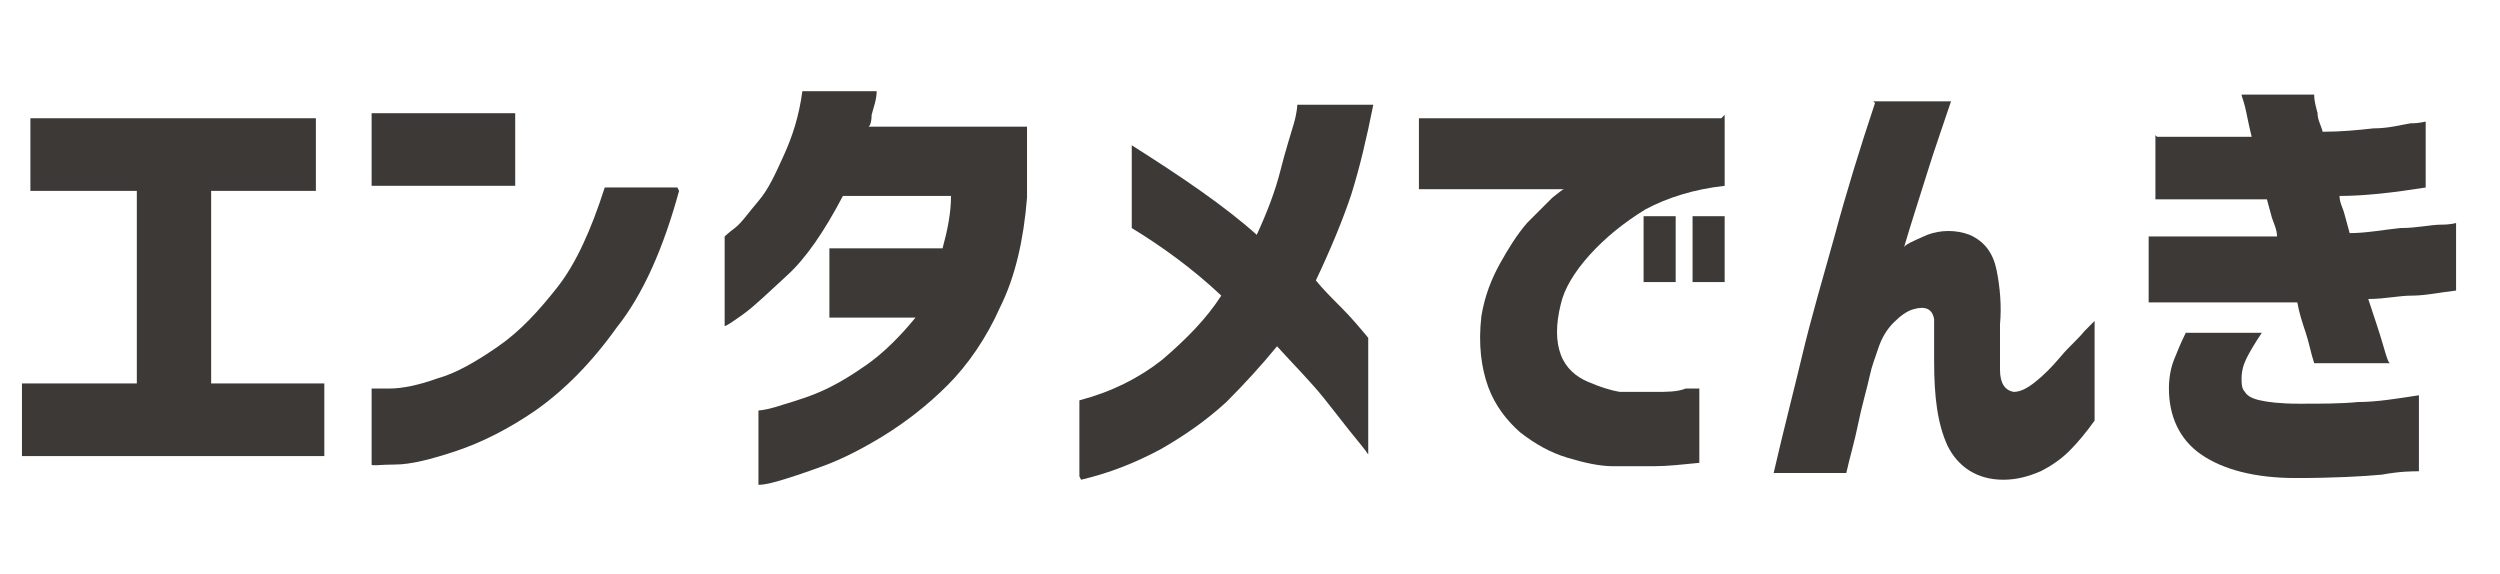 <?xml version="1.0" encoding="UTF-8"?>
<svg xmlns="http://www.w3.org/2000/svg" version="1.1" viewBox="0 0 148 34">
  <defs>
    <style>
      .cls-1 {
        isolation: isolate;
      }

      .cls-2 {
        fill: #3c3937;
      }
    </style>
  </defs>
  <!-- Generator: Adobe Illustrator 28.7.5, SVG Export Plug-In . SVG Version: 1.2.0 Build 176)  -->
  <g>
    <g id="_レイヤー_1" data-name="レイヤー_1">
      <g id="_エンタメでんき" data-name="エンタメでんき" class="cls-1">
        <g class="cls-1">
          <path class="cls-2" d="M1.8,11.3v-4.3h16.9v4.3h-6.2v11.4h6.7v4.3H1.3v-4.3h6.8v-11.4H1.8Z"/>
          <path class="cls-2" d="M22,11v-4.3h8.5v4.3h-8.5ZM40.2,11.3c-.9,3.3-2.1,6.1-3.7,8.1-1.5,2.1-3.1,3.7-4.8,4.9-1.6,1.1-3.2,1.9-4.7,2.4s-2.7.8-3.6.8c-.9,0-1.4.1-1.4,0v-4.5s.4,0,1.1,0c.7,0,1.7-.2,2.8-.6,1.1-.3,2.3-1,3.6-1.9s2.4-2.1,3.5-3.5c1.1-1.4,2-3.4,2.8-5.9h4.3Z"/>
          <path class="cls-2" d="M51.9,5.4c0,.5-.2,1-.3,1.4,0,.4-.1.7-.2.7h9.4v4.2c-.2,2.5-.7,4.7-1.6,6.5-.8,1.8-1.9,3.4-3.1,4.6-1.2,1.2-2.5,2.2-3.8,3-1.3.8-2.5,1.4-3.6,1.8-1.1.4-2,.7-2.7.9-.7.2-1,.2-1.1.2v-4.4s.3,0,1-.2c.6-.2,1.4-.4,2.4-.8,1-.4,2-1,3-1.7,1-.7,2-1.7,2.9-2.8h-5.1v-4.1h6.7c.3-1.1.5-2.1.5-3.1h-6.4c-1.1,2.1-2.2,3.7-3.3,4.7-1.1,1-1.9,1.8-2.6,2.3-.7.5-1,.7-1.1.7v-5.3s.2-.2.6-.5c.4-.3.8-.9,1.4-1.6s1-1.6,1.5-2.7c.5-1.1.9-2.3,1.1-3.8h4.3Z"/>
          <path class="cls-2" d="M63.9,28.2v-4.5c1.9-.5,3.5-1.3,4.9-2.4,1.4-1.2,2.6-2.4,3.5-3.8-1.7-1.6-3.5-2.9-5.3-4v-4.9c3,1.9,5.5,3.6,7.4,5.3.6-1.3,1.1-2.6,1.4-3.8.3-1.2.6-2.1.8-2.8.2-.7.2-1.1.2-1.1h4.5c-.4,2-.8,3.7-1.3,5.3-.5,1.5-1.2,3.2-2.1,5.1.4.5.9,1,1.5,1.6.6.6,1.1,1.2,1.6,1.8v6.9s-.2-.3-.7-.9c-.5-.6-1.1-1.4-1.9-2.4s-1.8-2-2.8-3.1c-.9,1.1-1.9,2.2-3,3.3-1.2,1.1-2.5,2-3.9,2.8-1.5.8-3,1.4-4.7,1.8Z"/>
          <path class="cls-2" d="M102.1,6.8v4.2c-1.8.2-3.4.7-4.7,1.4-1.3.8-2.4,1.7-3.3,2.7-.9,1-1.5,2-1.7,2.9-.3,1.2-.3,2.2,0,3s.9,1.3,1.6,1.6c.7.3,1.3.5,1.9.6.7,0,1.4,0,2.1,0,.7,0,1.3,0,1.8-.2.5,0,.8,0,.8,0v4.4c-1,.1-1.9.2-2.7.2-.8,0-1.6,0-2.4,0-.8,0-1.7-.2-2.7-.5-1-.3-1.9-.8-2.8-1.5-.8-.7-1.5-1.6-1.9-2.7-.4-1.1-.6-2.5-.4-4.2.2-1.2.6-2.2,1.1-3.1.5-.9,1-1.7,1.6-2.4.6-.6,1.1-1.1,1.5-1.5.4-.3.6-.5.7-.5h-8.6v-4.2h17.9ZM97.3,16.7v-3.9h1.9v3.9h-1.9ZM100.2,16.7v-3.9h1.9v3.9h-1.9Z"/>
          <path class="cls-2" d="M110.9,6h4.6c-.5,1.5-1,2.9-1.4,4.2-.4,1.3-.9,2.8-1.4,4.5,0-.2.5-.4,1.4-.8.8-.3,1.7-.3,2.5,0,.9.4,1.4,1.1,1.6,2.1.2,1,.3,2.1.2,3.2,0,1,0,2,0,2.7,0,.8.3,1.2.8,1.3.4,0,.8-.2,1.3-.6.5-.4,1-.9,1.5-1.5.5-.6,1-1,1.4-1.5.4-.4.6-.6.6-.6v5.9c-.5.7-1,1.3-1.5,1.8-.5.5-1.1.9-1.7,1.2-.7.3-1.4.5-2.2.5-1.6,0-2.7-.8-3.3-2-.6-1.3-.8-2.9-.8-5,0-1,0-1.9,0-2.5-.1-.6-.5-.8-1.2-.6-.4.1-.8.4-1.2.8-.4.4-.7.9-.9,1.5-.2.6-.4,1.1-.5,1.6-.2.9-.5,1.9-.7,2.9-.2,1-.5,2-.7,2.9h-4.3c.6-2.6,1.2-4.9,1.7-7,.5-2.1,1.2-4.5,1.9-7,.7-2.6,1.5-5.2,2.4-7.9Z"/>
          <path class="cls-2" d="M127.7,8.1c1.1,0,2.1,0,2.9,0h2.7c-.2-.8-.3-1.4-.4-1.8-.1-.4-.2-.6-.2-.7h4.3c0,.4.1.7.2,1.1,0,.4.2.7.3,1.1,1.1,0,2.1-.1,3-.2.9,0,1.6-.2,2.2-.3.6,0,.8-.1.9-.1v3.9c-1.9.3-3.6.5-5.1.5,0,.4.2.7.3,1.1s.2.7.3,1.1c1,0,2-.2,3-.3,1,0,1.8-.2,2.4-.2.6,0,.9-.1.9-.1v4c-.9.1-1.8.3-2.6.3-.8,0-1.6.2-2.6.2.4,1.2.7,2.1.9,2.8.2.7.3,1,.4,1h-4.5c-.2-.6-.3-1.2-.5-1.8-.2-.6-.4-1.2-.5-1.8-1,0-2,0-3,0-1,0-1.9,0-2.8,0h-3v-3.9c1.6,0,3,0,4.1,0,1.1,0,2.3,0,3.5,0,0-.4-.2-.8-.3-1.1-.1-.4-.2-.7-.3-1.1-1.2,0-2.2,0-3.2,0-.9,0-1.7,0-2.4,0-.6,0-1,0-1,0v-3.8ZM129.6,19.7h4.3c-.4.6-.7,1.1-.9,1.5s-.3.8-.3,1.2c0,.3,0,.6.2.8.1.2.4.4.9.5.4.1,1.2.2,2.3.2,1.3,0,2.5,0,3.5-.1,1.1,0,2.3-.2,3.6-.4v4.5c-.4,0-1.1,0-2.2.2-1.1.1-2.8.2-5.1.2-2.4,0-4.3-.5-5.6-1.4-1.3-.9-1.9-2.3-1.9-3.9,0-.6.1-1.2.3-1.7.2-.5.4-1,.7-1.6Z"/>
        </g>
      </g>
    </g>
  </g>
</svg>